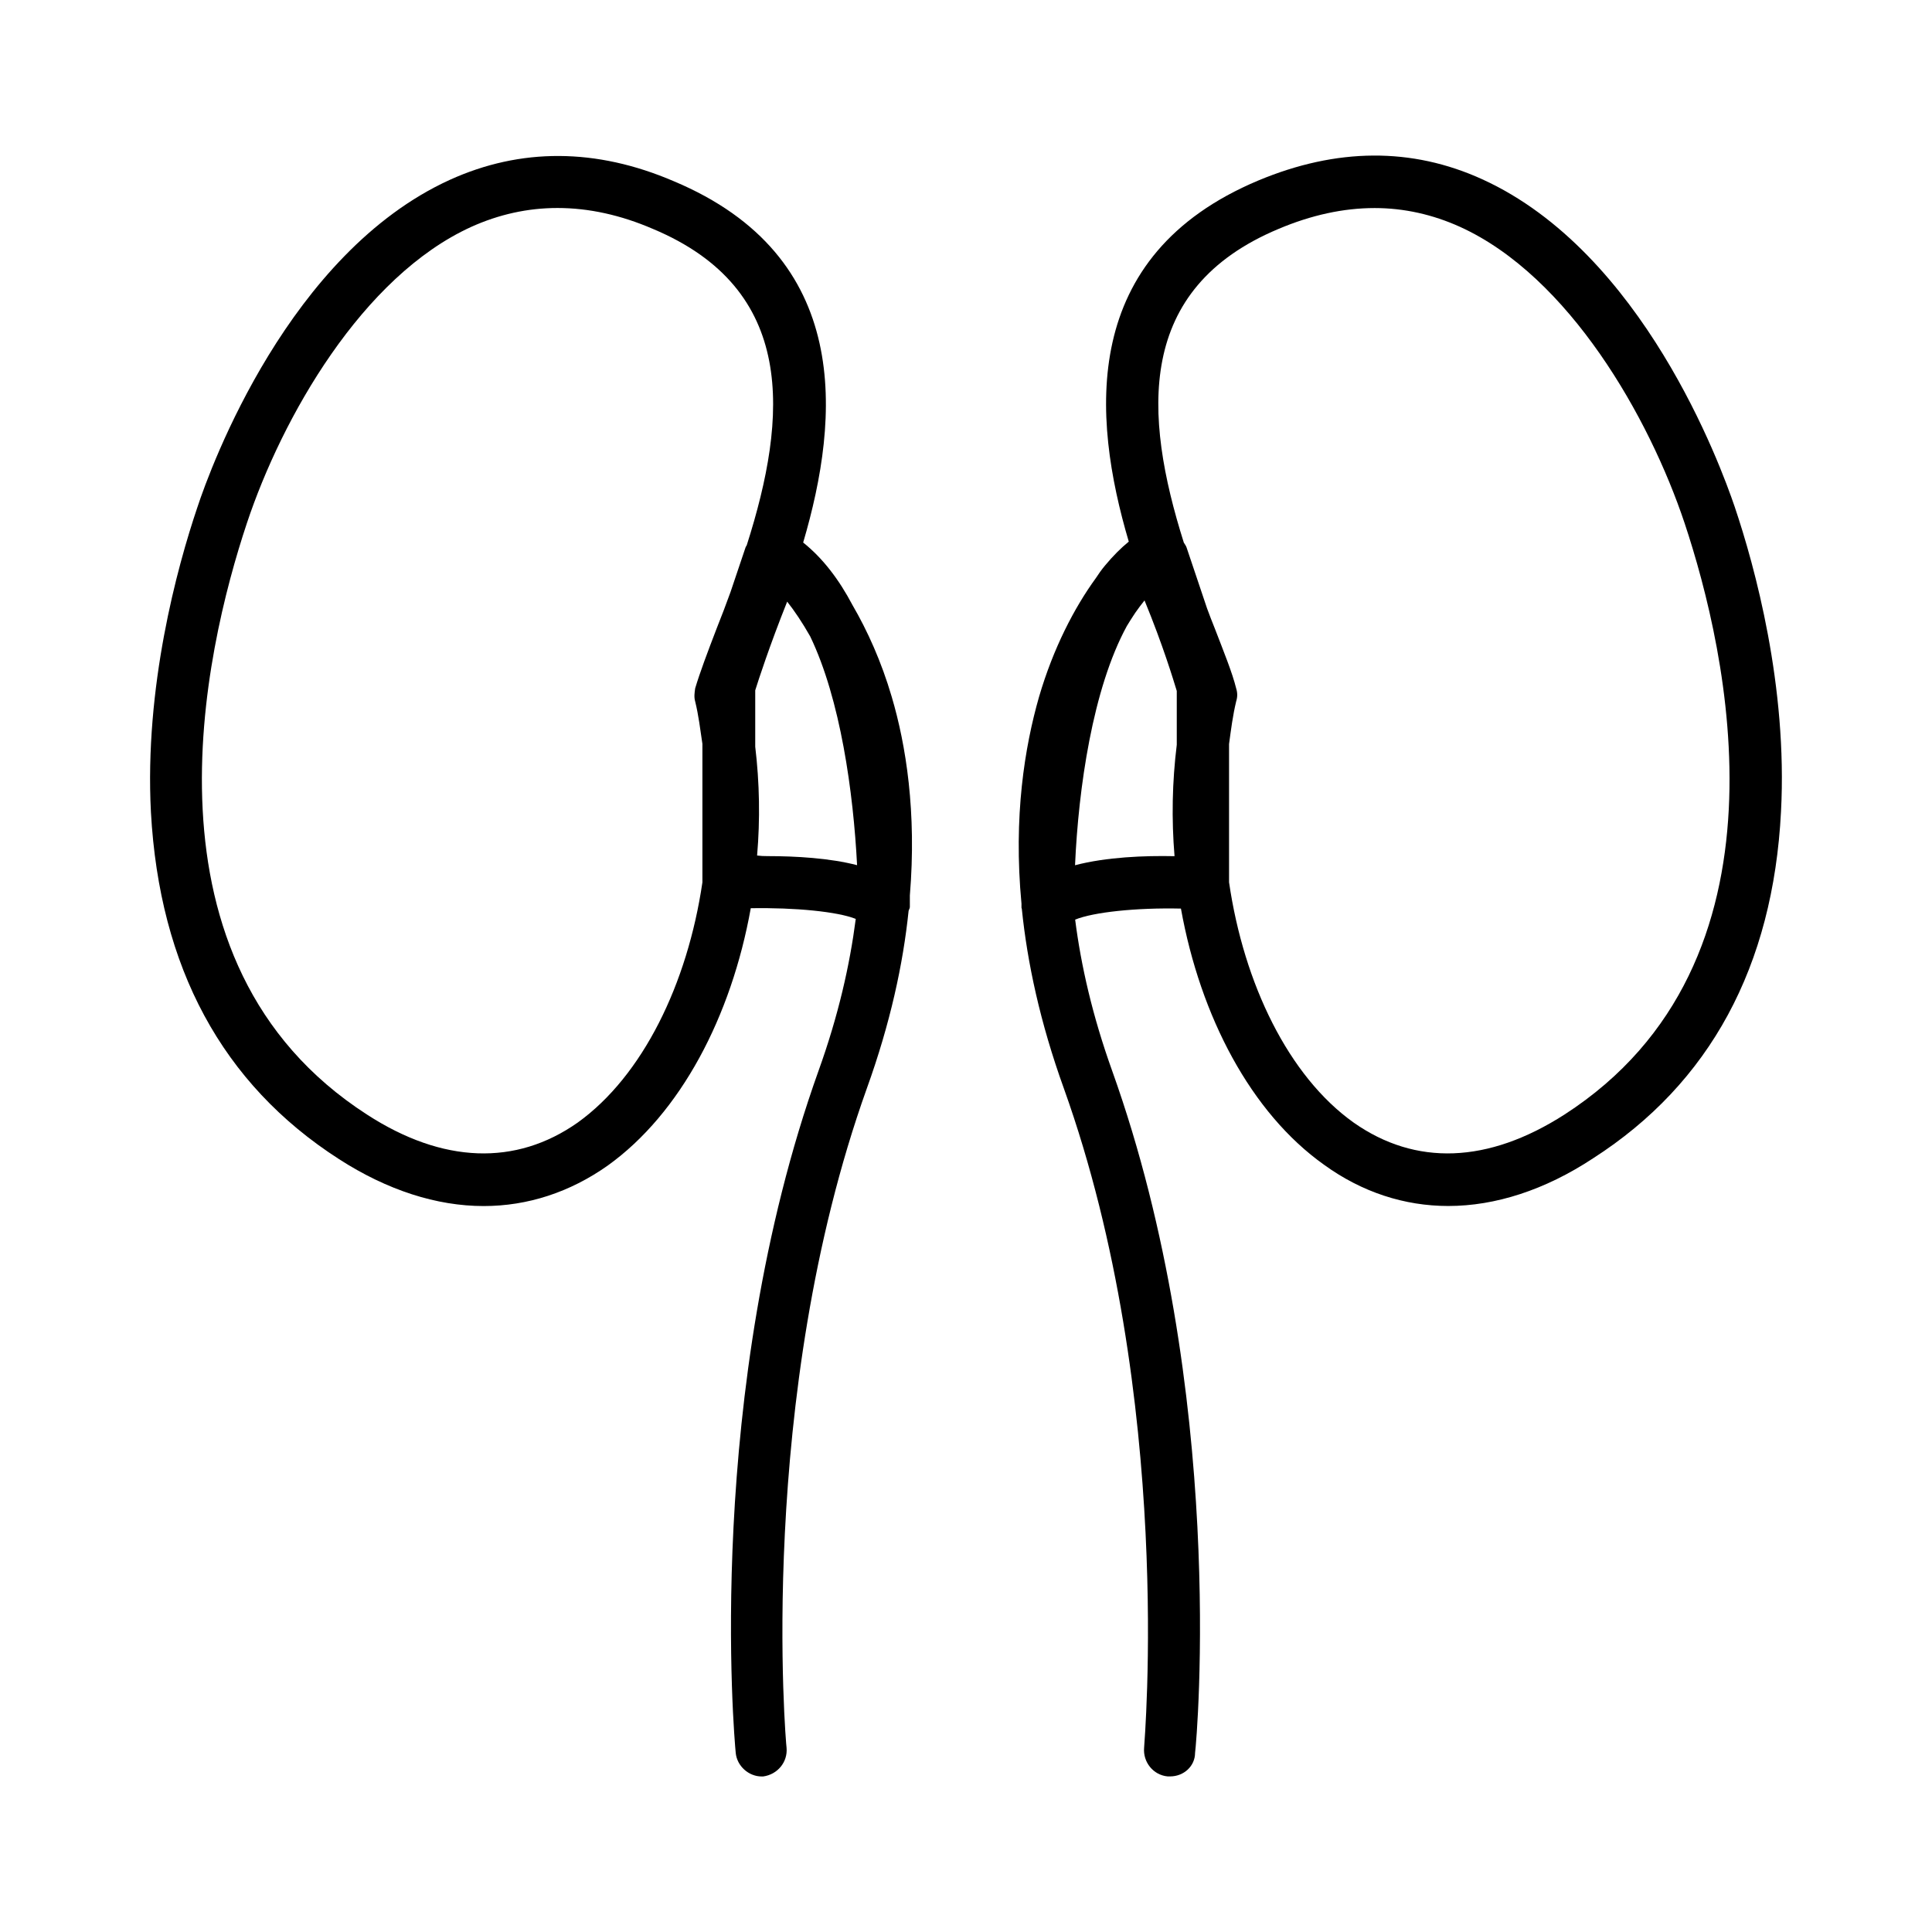 <?xml version="1.0" encoding="utf-8"?>
<!-- Generator: Adobe Illustrator 16.0.0, SVG Export Plug-In . SVG Version: 6.00 Build 0)  -->
<!DOCTYPE svg PUBLIC "-//W3C//DTD SVG 1.1//EN" "http://www.w3.org/Graphics/SVG/1.1/DTD/svg11.dtd">
<svg version="1.1" id="Layer_1" xmlns="http://www.w3.org/2000/svg" xmlns:xlink="http://www.w3.org/1999/xlink" x="0px" y="0px"
	 width="32px" height="32px" viewBox="0 0 32 32" enable-background="new 0 0 32 32" xml:space="preserve">
<g>
	<path d="M14.77,11.542c-0.171-0.583-0.402-1.094-0.65-1.52c-0.221-0.419-0.488-0.773-0.817-1.036
		c0.612-2.077,0.823-4.739-2.142-5.984C9.872,2.448,8.62,2.448,7.45,2.979C4.791,4.19,3.495,7.714,3.268,8.406
		C2.932,9.401,2.391,11.382,2.5,13.455c0.142,2.563,1.177,4.498,3.114,5.743c0.8,0.516,1.619,0.778,2.397,0.778
		c0.728,0,1.428-0.228,2.054-0.67c1.209-0.866,2.049-2.472,2.37-4.263c0.737-0.013,1.44,0.057,1.739,0.177
		c-0.099,0.764-0.287,1.6-0.617,2.517c-1.902,5.319-1.395,11.062-1.371,11.297c0.021,0.218,0.215,0.39,0.43,0.39h0.023
		c0.238-0.032,0.41-0.237,0.389-0.475c-0.01-0.054-0.508-5.785,1.329-10.92c0.39-1.082,0.601-2.062,0.692-2.94
		c0.004-0.023,0.021-0.042,0.021-0.066c0-0.051,0-0.114,0-0.191C15.184,13.451,15.006,12.339,14.77,11.542z M9.569,18.593
		c-1.026,0.722-2.237,0.68-3.49-0.132c-3.904-2.517-2.692-7.686-1.99-9.795C4.672,6.914,6,4.578,7.807,3.757
		c0.455-0.205,0.932-0.312,1.427-0.312c0.519,0,1.048,0.117,1.577,0.345c2.387,0.998,2.241,3.101,1.557,5.242
		c-0.006,0.013-0.016,0.022-0.019,0.034L12.1,9.805c-0.072,0.2-0.149,0.401-0.229,0.602c-0.15,0.39-0.28,0.735-0.357,0.995
		c-0.01,0.074-0.021,0.141,0,0.215c0.057,0.232,0.085,0.469,0.12,0.703v2.295C11.387,16.296,10.645,17.82,9.569,18.593z
		 M12.54,14.17c0.051-0.597,0.041-1.201-0.031-1.802v-0.934c0.053-0.17,0.234-0.729,0.529-1.469c0.119,0.15,0.25,0.344,0.381,0.575
		c0.502,1.043,0.715,2.584,0.777,3.79c-0.453-0.118-1.018-0.15-1.479-0.15C12.649,14.181,12.594,14.177,12.54,14.17z"/>
	<path d="M28.732,8.394c-0.235-0.69-1.523-4.215-4.182-5.425c-1.168-0.532-2.412-0.521-3.709,0.021
		c-2.965,1.244-2.758,3.907-2.145,5.981c-0.129,0.105-0.26,0.235-0.395,0.398c-0.055,0.065-0.104,0.136-0.15,0.206
		c-0.358,0.492-0.705,1.161-0.941,1.966c-0.236,0.824-0.428,1.979-0.291,3.427c0,0.021,0,0.048,0,0.066
		c0,0.007,0.006,0.014,0.006,0.023c0.09,0.883,0.301,1.876,0.696,2.971c1.836,5.126,1.329,10.866,1.329,10.92
		c-0.021,0.237,0.151,0.453,0.39,0.475h0.04c0.229,0,0.414-0.172,0.414-0.39c0.033-0.246,0.527-5.988-1.373-11.297
		c-0.326-0.909-0.516-1.742-0.613-2.504c0.297-0.123,1.012-0.2,1.752-0.183c0.322,1.79,1.162,3.386,2.373,4.245
		c0.626,0.453,1.33,0.681,2.055,0.681c0.777,0,1.6-0.263,2.399-0.79c1.935-1.242,2.981-3.179,3.112-5.742
		C29.609,11.369,29.068,9.39,28.732,8.394z M17.806,14.331c0.056-1.272,0.292-2.925,0.858-3.962
		c0.037-0.062,0.076-0.122,0.113-0.179c0.008-0.012,0.018-0.024,0.024-0.037c0.054-0.078,0.105-0.144,0.156-0.208
		c0.308,0.749,0.478,1.317,0.534,1.499v0.892c-0.076,0.615-0.088,1.231-0.037,1.845C18.961,14.17,18.324,14.195,17.806,14.331z
		 M25.912,18.461c-1.266,0.812-2.465,0.854-3.492,0.132c-1.076-0.766-1.818-2.296-2.063-3.98v-2.29
		c0.032-0.237,0.062-0.474,0.118-0.706c0.023-0.074,0.023-0.141,0-0.215c-0.064-0.26-0.205-0.605-0.355-0.995
		c-0.043-0.107-0.086-0.217-0.127-0.329l-0.34-1.011c-0.01-0.03-0.029-0.052-0.045-0.079c-0.672-2.128-0.797-4.207,1.57-5.197
		c0.539-0.228,1.072-0.345,1.59-0.345c0.486,0,0.961,0.106,1.416,0.312c1.805,0.821,3.134,3.157,3.719,4.909
		C28.604,10.775,29.814,15.944,25.912,18.461z"/>
</g>
</svg>
